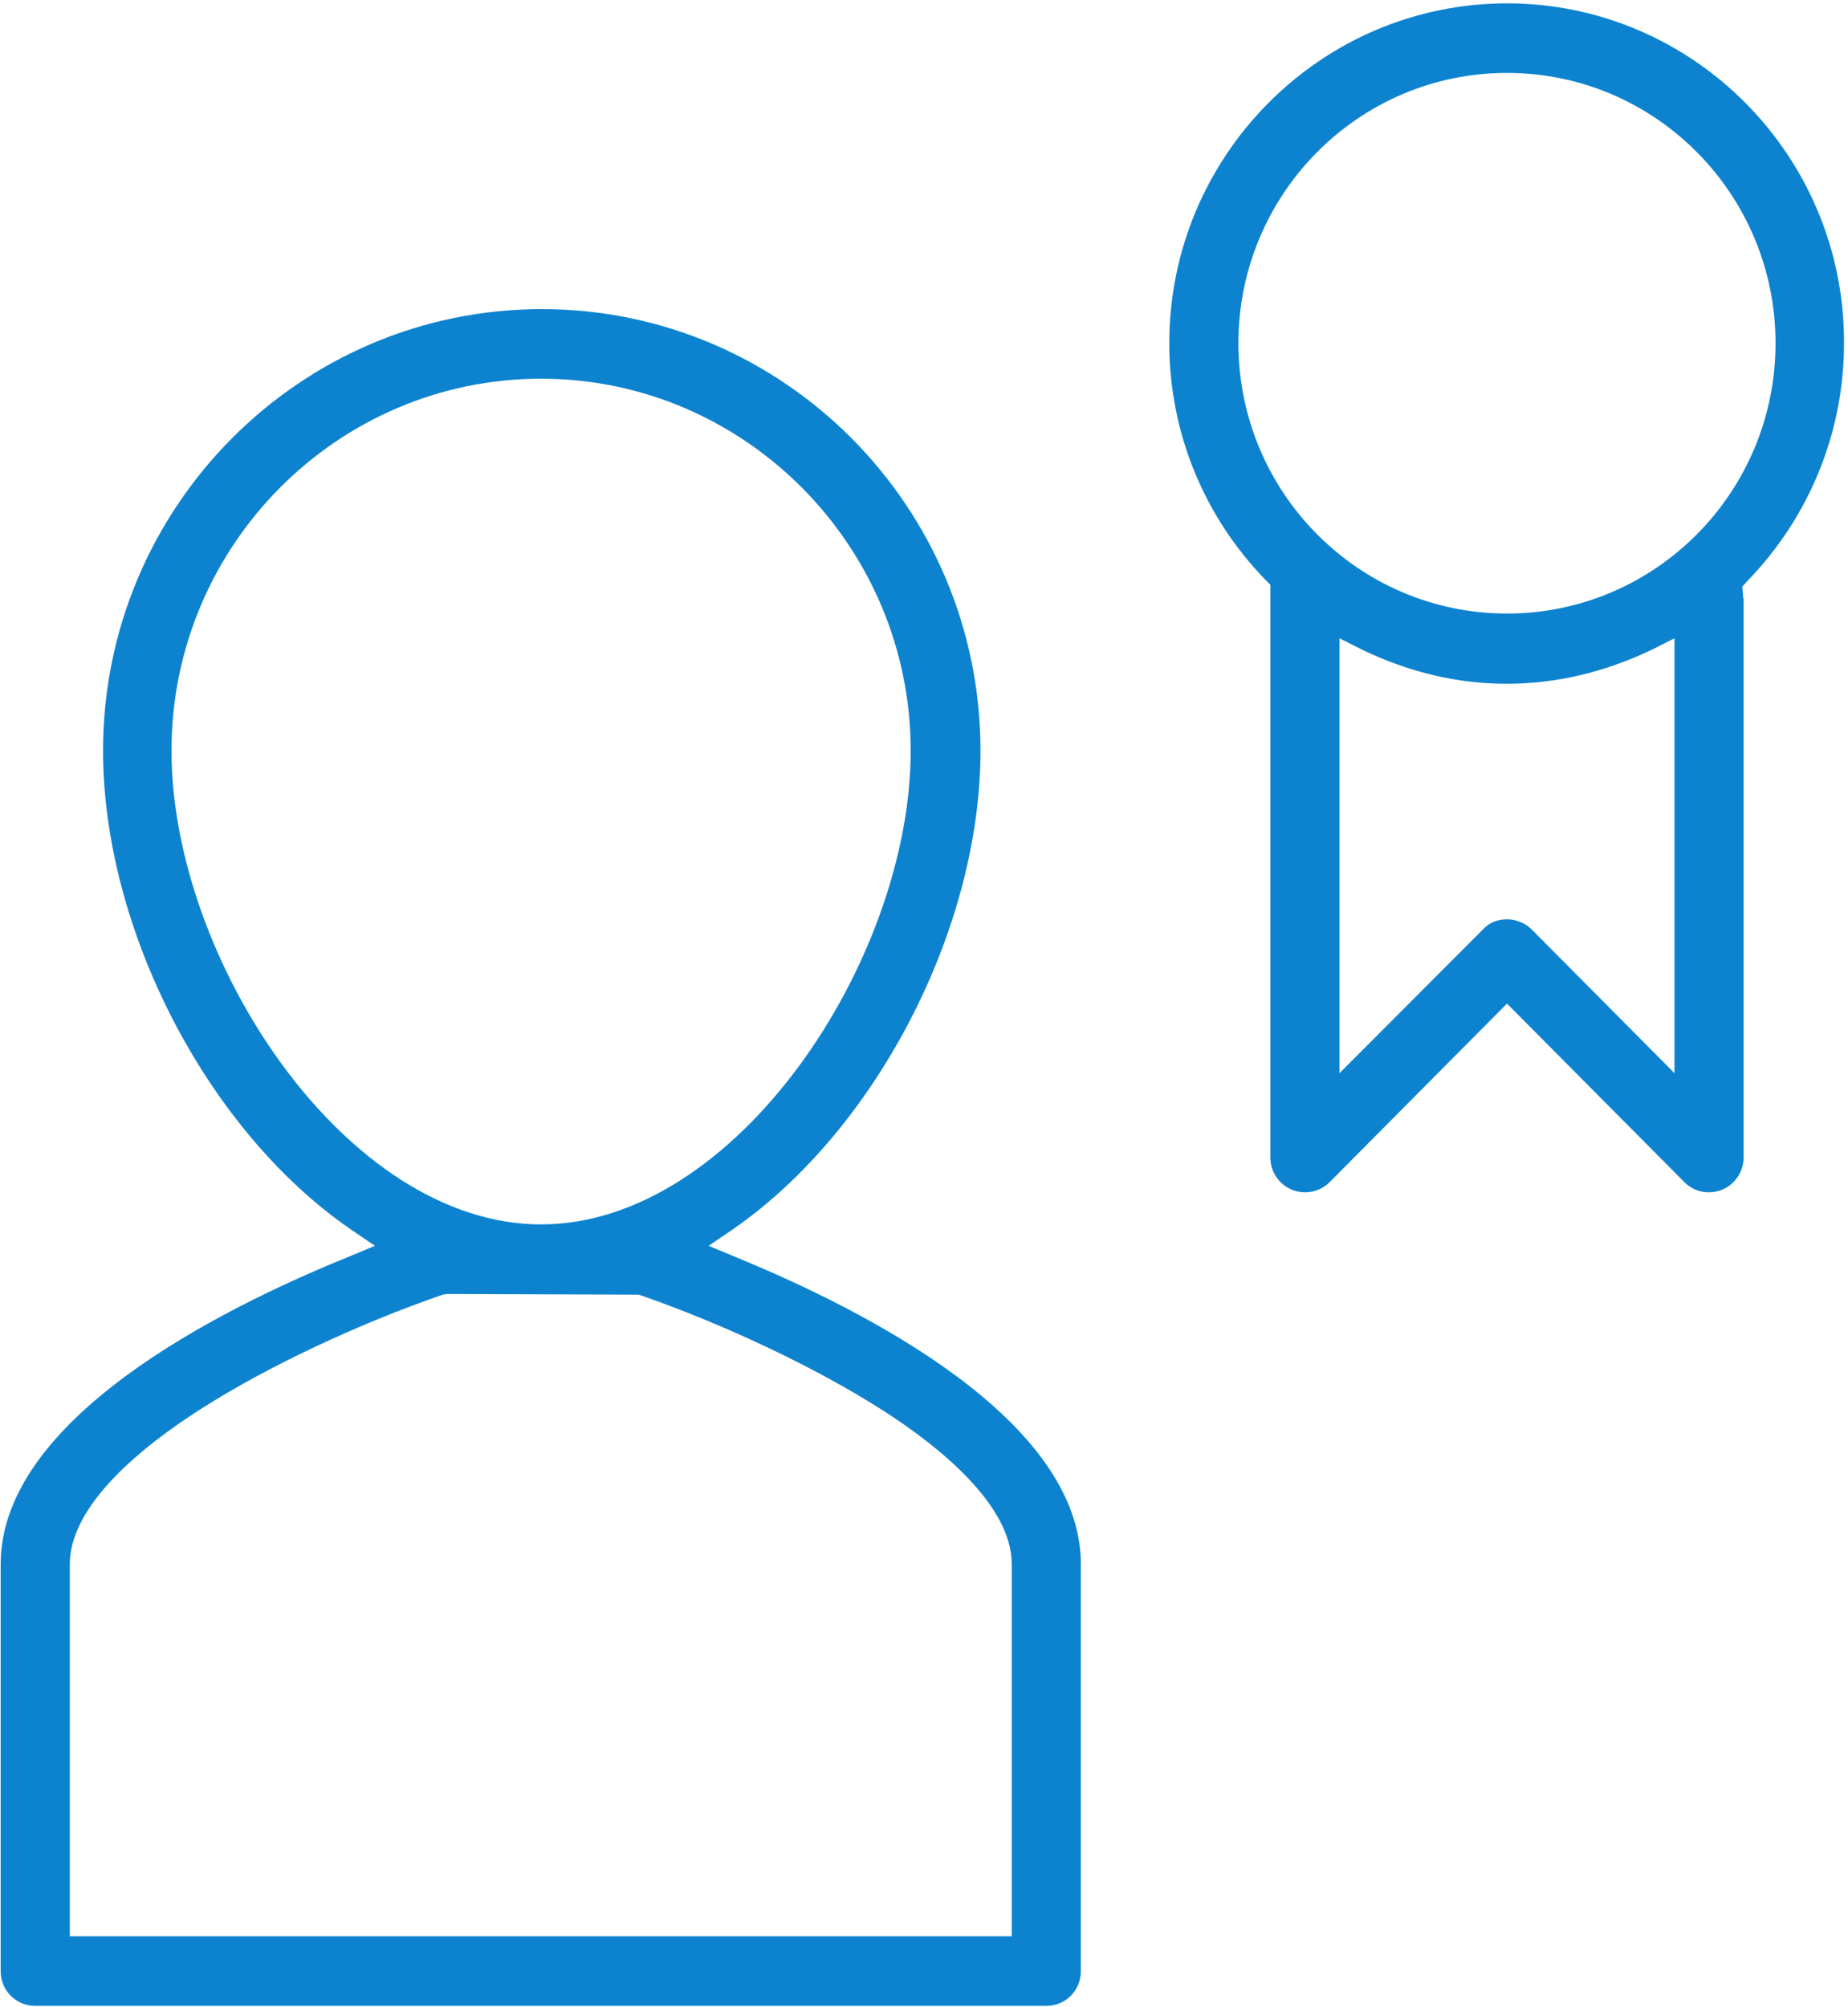 <?xml version="1.0" encoding="UTF-8"?>
<svg width="70px" height="76px" viewBox="0 0 70 76" version="1.1" xmlns="http://www.w3.org/2000/svg" xmlns:xlink="http://www.w3.org/1999/xlink">
    <!-- Generator: Sketch 50.2 (55047) - http://www.bohemiancoding.com/sketch -->
    <title>Group</title>
    <desc>Created with Sketch.</desc>
    <defs></defs>
    <g id="Page-1" stroke="none" stroke-width="1" fill="none" fill-rule="evenodd">
        <g id="Group" fill="#0D83D0" fill-rule="nonzero">
            <path d="M0.025,59.229 L0.025,74.632 C0.025,75.367 0.604,75.949 1.335,75.949 L39.633,75.949 C40.363,75.949 40.942,75.367 40.942,74.632 L40.942,59.229 C40.942,53.757 32.759,49.603 27.874,47.601 L26.842,47.171 L27.773,46.537 C33.187,42.788 37.14,35.163 37.14,28.424 C37.14,19.203 29.687,11.704 20.522,11.704 C11.356,11.704 3.903,19.203 3.903,28.424 C3.903,35.163 7.831,42.788 13.27,46.537 L14.201,47.171 L13.169,47.601 C8.234,49.603 0.025,53.757 0.025,59.229 Z M6.496,28.424 C6.496,20.647 12.791,14.339 20.496,14.339 C28.201,14.339 34.496,20.672 34.496,28.424 C34.496,36.328 27.899,46.36 20.496,46.36 C13.094,46.36 6.496,36.328 6.496,28.424 Z M2.644,59.229 C2.644,57 5.338,54.796 7.604,53.352 C10.097,51.756 13.547,50.135 16.77,49.02 L16.946,48.995 L24.198,49.02 C27.421,50.135 30.845,51.756 33.363,53.352 C35.629,54.796 38.324,57 38.324,59.229 L38.324,73.315 L2.644,73.315 L2.644,59.229 Z" id="Shape"></path>
            <path d="M57.083,0.127 C50.032,0.127 44.291,5.903 44.291,12.996 C44.291,16.365 45.601,19.557 47.942,21.964 L48.119,22.141 L48.119,43.827 C48.119,44.359 48.446,44.84 48.924,45.043 C49.403,45.245 49.982,45.144 50.36,44.764 L57.083,38 L63.806,44.764 C64.183,45.144 64.737,45.245 65.241,45.043 C65.719,44.84 66.047,44.359 66.047,43.827 L66.047,22.673 C66.022,22.623 66.022,22.572 66.022,22.496 L65.996,22.217 L66.173,22.015 C68.54,19.583 69.849,16.365 69.849,12.996 C69.874,5.903 64.133,0.127 57.083,0.127 Z M63.428,40.635 L58.014,35.188 C57.788,34.96 57.435,34.808 57.083,34.808 C57.083,34.808 57.083,34.808 57.083,34.808 C56.73,34.808 56.403,34.935 56.176,35.188 L50.737,40.635 L50.737,24.168 L51.594,24.599 C55.169,26.321 58.971,26.321 62.572,24.599 L63.428,24.168 L63.428,40.635 Z M57.083,23.231 C51.468,23.231 46.91,18.645 46.91,12.996 C46.91,7.347 51.468,2.761 57.083,2.761 C62.698,2.761 67.255,7.347 67.255,12.996 C67.255,18.645 62.698,23.231 57.083,23.231 Z" id="Shape"></path>
        </g>
    </g>
</svg>